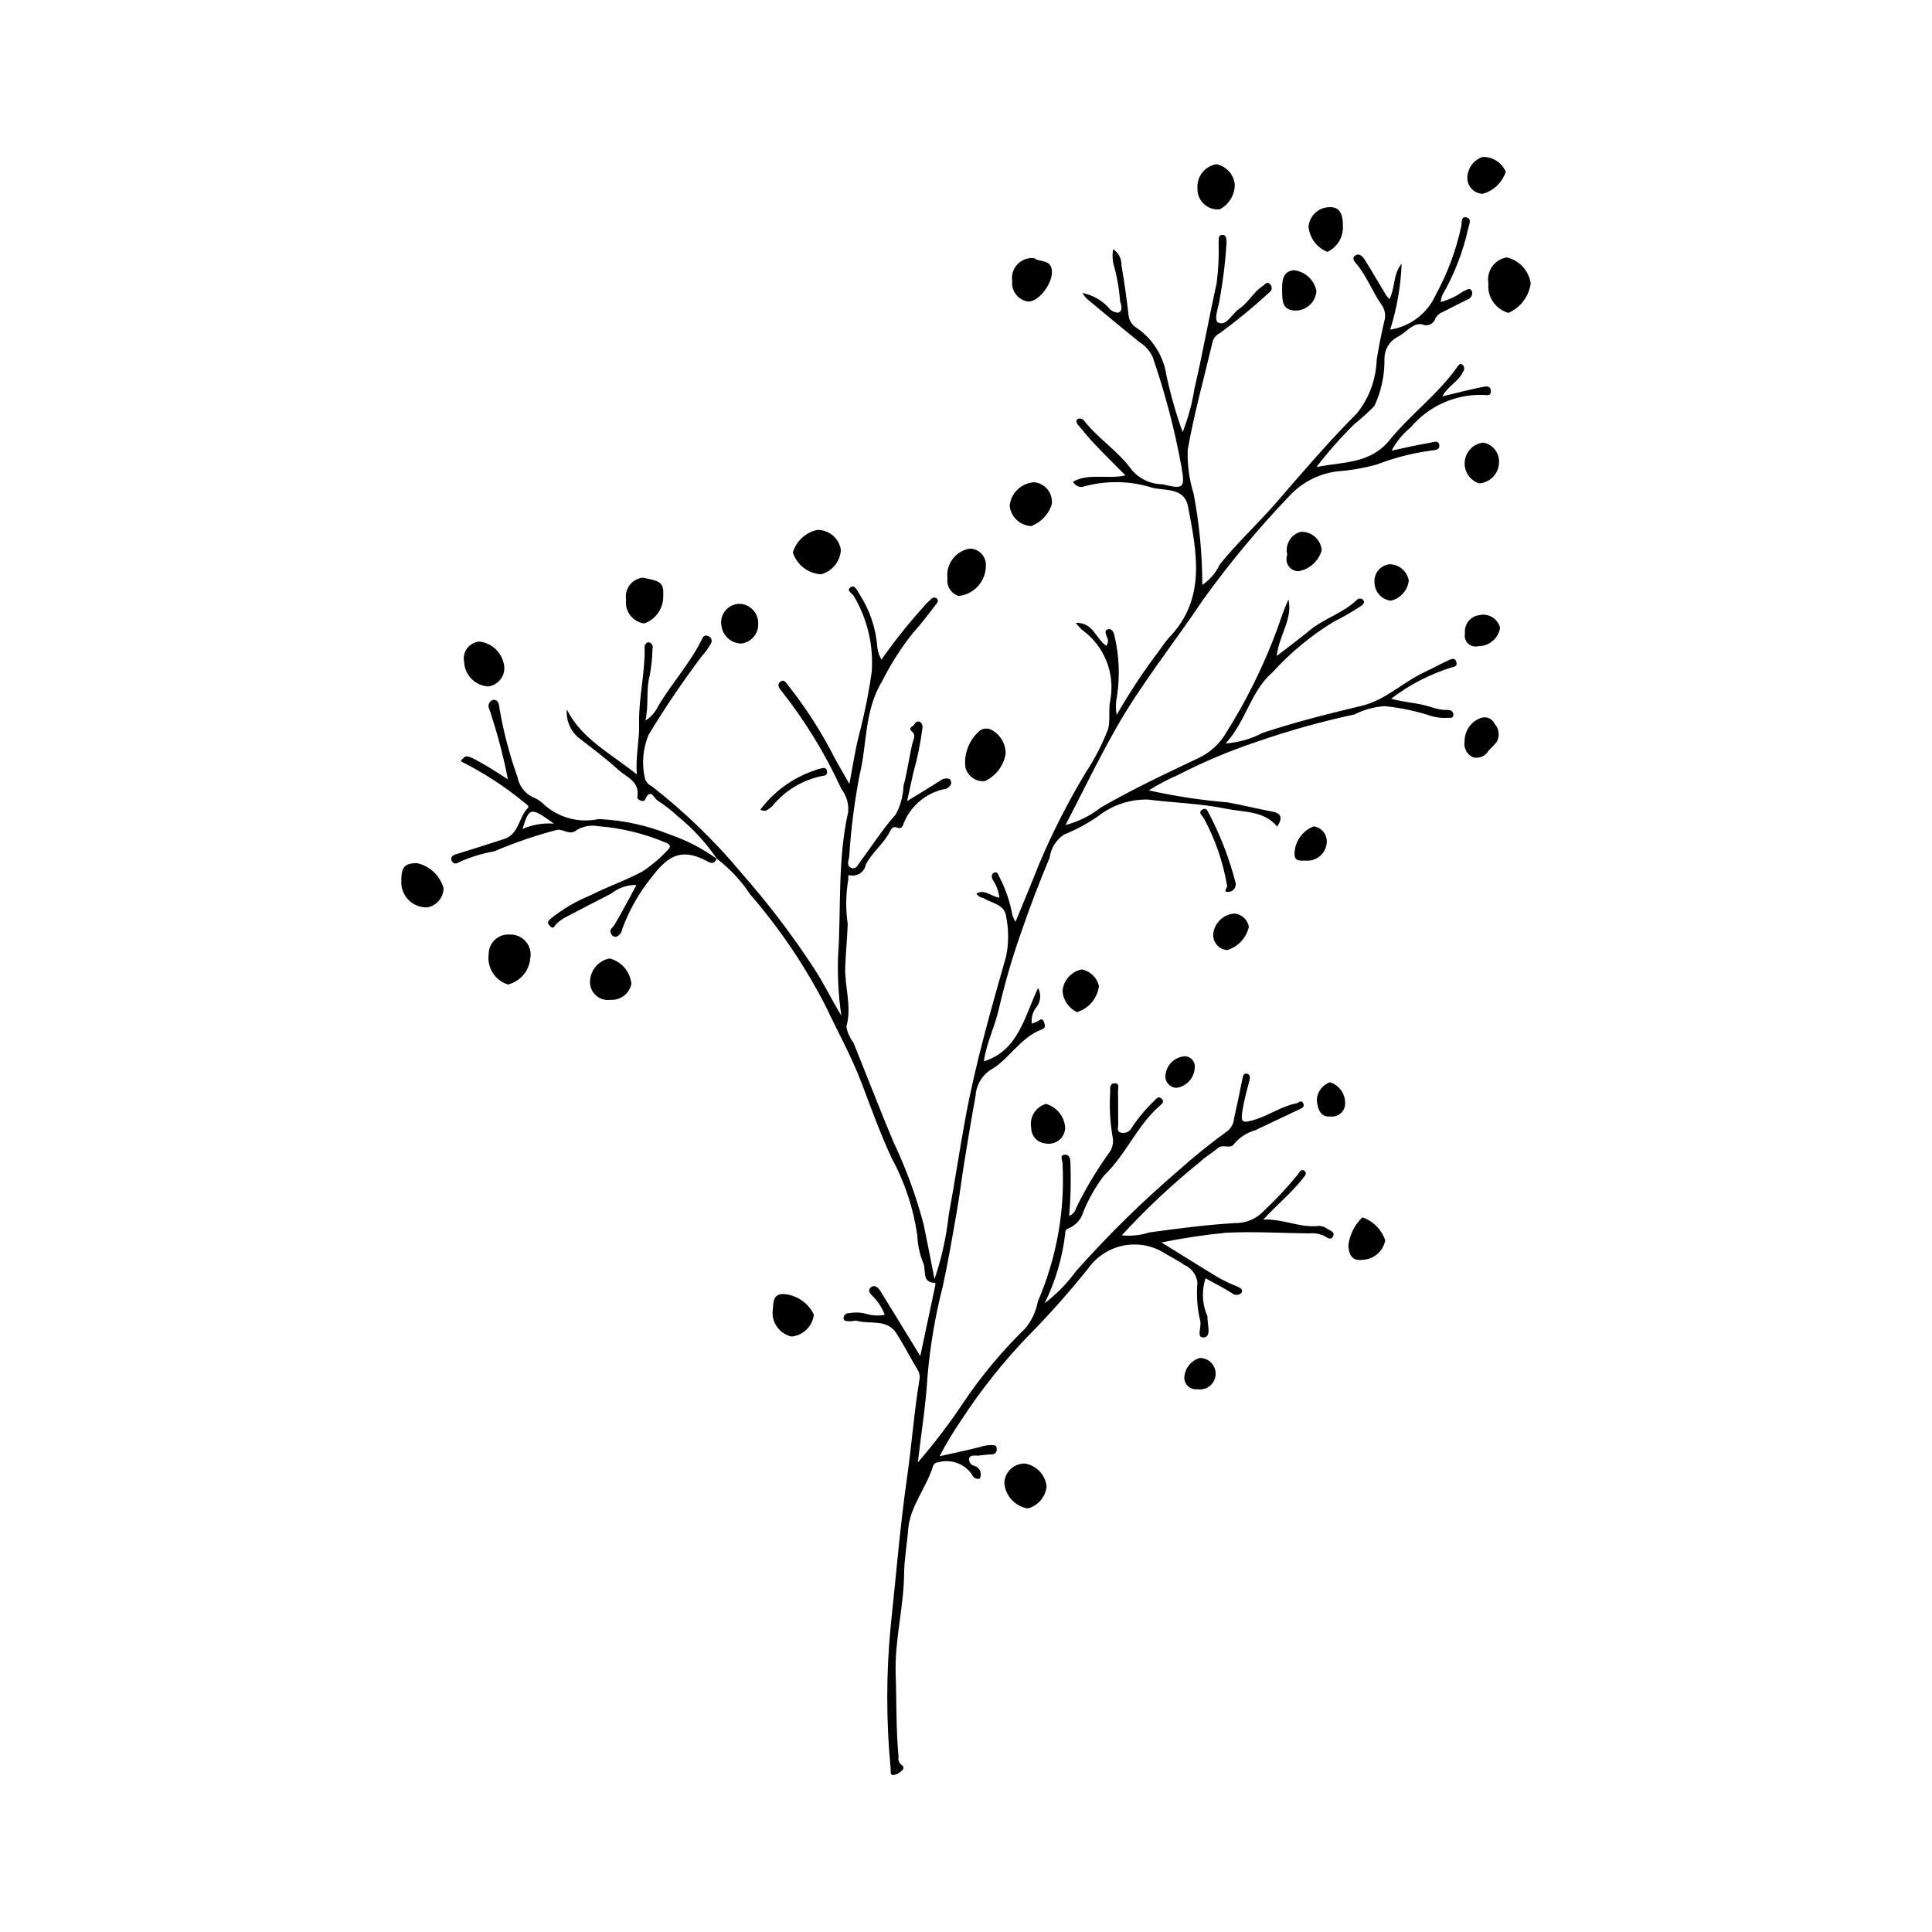 <?xml version="1.0" encoding="UTF-8"?>
<!-- The Best Svg Icon site in the world: iconSvg.co, Visit us! https://iconsvg.co -->
<svg fill="#000000" width="800px" height="800px" version="1.1" viewBox="144 144 512 512" xmlns="http://www.w3.org/2000/svg">
 <g>
  <path d="m333.98 371.6c-2.856-4.227-6.32-8.004-10.289-11.211-1.688-1.582-3.519-3.012-5.469-4.266-0.969-0.691-1.875-3.438-3.293-0.168-0.34 0.789-2.164-0.035-2.043-0.699 0.766-4.156-2.848-5.262-4.973-7.203-3.406-3.113-7.141-5.867-10.785-8.715l-0.004-0.004c-2.07-1.84-3.152-4.551-2.918-7.312 3.977 7.867 11.57 11.574 18.562 17.215-0.363-4.953 0.719-9.125 0.609-13.344-0.18-6.75 1.57-13.328 1.457-20.055-0.156-0.715 0.254-1.43 0.949-1.656 0.406 0.039 0.77 0.262 0.992 0.605 0.219 0.344 0.273 0.766 0.145 1.152-0.047 2.43-0.305 4.852-0.77 7.238-1.004 3.75-0.156 7.566-1.102 11.781 1.418-0.887 2.559-2.156 3.289-3.664 3.664-6.269 8.715-11.637 11.848-18.242 0.117-0.27 0.34-0.477 0.613-0.57 0.277-0.098 0.578-0.074 0.836 0.059 0.395 0.121 0.711 0.41 0.867 0.789 0.152 0.379 0.129 0.809-0.07 1.168-0.68 1.211-1.488 2.34-2.418 3.367-5.059 6.703-9.77 13.66-14.117 20.844-1.543 3.68-1.879 7.746-0.969 11.629 0.27 0.902 0.922 1.637 1.785 2.008 8.758 6.824 16.758 14.57 23.859 23.102 6.879 7.82 13.199 16.109 18.918 24.816 2.738 4.086 4.828 8.602 7.461 12.836h0.004c-0.75-5.176-1.035-10.41-0.852-15.641 0.84-12.746-0.176-25.625 2.668-38.223 0.207-2.199-0.434-4.394-1.793-6.137-4.238-9.277-9.574-18.008-15.898-26.012-0.719-0.812-1.168-1.688-0.332-2.387 1.078-0.902 1.676 0.41 2.184 1.016v-0.004c4.731 5.981 8.848 12.422 12.293 19.223 1.074 1.977 2.223 3.914 3.879 6.82 0.91-4.859 1.48-8.723 2.43-12.5 1.488-5.672 2.652-11.426 3.484-17.23 0.5-7.019-1.156-14.023-4.754-20.074-0.355-0.703-2.281-1.496-0.695-2.418 0.938-0.543 1.582 0.918 2.098 1.766v0.004c2.793 4.246 4.457 9.133 4.832 14.203 0.125 1.164 0.5 2.285 1.105 3.285 3.394-4.844 7.082-9.473 11.039-13.863 0.586-0.73 1.246-1.395 1.965-1.988 0.297-0.527 0.957-0.727 1.492-0.453 0.844 0.594 0.316 1.227-0.109 1.766-1.945 2.457-3.766 5.035-5.906 7.305-3.242 4.043-6.043 8.422-8.352 13.059-4.738 7.777-3.902 16.586-5.941 24.812-1.367 7.117-2.281 14.316-2.742 21.551-0.125 1.066-0.871 2.461 0.613 3.019 1.266 0.477 1.707-0.863 2.316-1.668 3.137-4.141 5.859-8.574 9.371-12.457l0.004-0.004c1.273-2.312 1.984-4.891 2.074-7.527 1.008-3.754 1.492-7.644 2.391-11.434 0.266-1.129 1.012-2.039-0.18-3.09-1.098-0.969 0.32-1.289 0.68-1.824 0.195-0.574 0.797-0.902 1.387-0.754 0.613 0.383 0.91 1.125 0.727 1.828-0.508 3.977-1.312 7.91-2.41 11.77-0.488 2.238-0.98 4.473-1.633 7.465 3.254-1.996 6-3.641 8.695-5.363 0.711-0.625 1.703-0.812 2.59-0.488 0.312 0.316 0.457 0.762 0.387 1.203-0.305 0.863-1.102 1.461-2.019 1.504-4.727 1.086-8.637 4.387-10.496 8.867-0.254 0.812-0.648 1.766-1.598 1.355-1.57-0.676-1.902 0.625-2.312 1.363-1.688 3.043-4.527 5.188-6.176 8.32-0.148 0.93-0.664 1.766-1.438 2.312-0.77 0.547-1.73 0.758-2.66 0.59-0.891-0.266-0.43 0.762-0.578 1.195-0.652 3.856-0.699 7.785-0.137 11.656-0.113 3.781-0.504 7.562-0.652 11.336-0.211 5.309 1.82 10.527 0.301 15.918 0.293 1.566 0.945 3.047 1.906 4.32 3.531 8.734 6.918 17.527 10.559 26.215 3.316 6.965 5.981 14.223 7.957 21.68 0.98 4.543 1.824 9.109 2.934 14.688 1.871-5.481 3.129-11.152 3.754-16.91 1.598-8.621 2.875-17.305 4.469-25.926 2.676-14.477 6.75-28.598 10.766-42.742v-0.004c0.688-3.445 0.691-6.992 0.012-10.438-0.418-3.402-3.82-3.516-5.981-4.941-0.785-0.105-1.484-0.543-1.922-1.203 2.273-1.336 3.992 0.867 6.109 1.062h0.004c-0.223-1.723-0.844-3.367-1.82-4.801-0.301-0.816-0.348-1.387 0.328-1.766 0.891-0.504 1.113 0.363 1.387 0.93l-0.004-0.004c1.703 3.231 2.898 6.703 3.551 10.297 0.207 0.617 0.477 1.215 0.805 1.781 2.207-5.391 4.269-10.242 6.184-15.148v-0.004c3.57-8.469 7.75-16.672 12.504-24.539 2.34-3.555 4.289-7.348 5.82-11.316 0.695-2.25 0.066-5.164 0.613-7.707v-0.004c0.664-3.527 0.297-7.176-1.051-10.504-1.348-3.328-3.625-6.203-6.555-8.277-0.547-0.555-1.062-1.137-1.547-1.746 4.633-0.215 5.32 4.25 8.098 6.07v-0.004c0.508-0.613 0.598-1.469 0.227-2.176-0.297-0.914-0.953-1.945 0.363-2.219 1.012-0.211 1.465 1.102 1.621 1.918 1.215 5.219 1.426 10.617 0.625 15.91-0.348 1.605-0.375 3.266-0.082 4.883 3.441-6 7.266-11.77 11.449-17.277 0.695-1.059 1.453-2.07 2.273-3.039 10.172-10.406 7.484-22.785 5.176-34.969-0.922-4.863-5.856-4.137-9.246-4.852-6.106-1.965-12.66-2.055-18.82-0.258-1.008 0.074-1.957-0.484-2.375-1.406 4.254-2.356 8.922-0.582 13.879-1.656-2.945-2.981-5.559-5.547-8.078-8.203-1.59-1.676-3.059-3.477-4.535-5.258-0.297-0.324-0.434-0.758-0.383-1.191 0.383-0.473 1.062-0.574 1.57-0.238 0.109 0.035 0.211 0.098 0.293 0.18 3.777 4.926 9.305 8.324 12.789 13.242l0.004-0.004c2.039 2.406 5.023 3.801 8.176 3.816 5.656 1.395 6.004 1.027 4.973-4.742h0.004c-1.797-9.844-4.344-19.535-7.613-28.992-0.781-1.668-2.039-3.066-3.617-4.019-4.672-3.785-9.285-7.641-13.91-11.484v-0.004c-0.41-0.453-0.781-0.941-1.109-1.461 2.664 0.523 5.094 1.875 6.941 3.863 0.609 0.859 1.602 1.363 2.656 1.355 1.32-0.609 0.609-2.238 0.395-3.133v-0.004c-0.246-3.348-0.844-6.664-1.777-9.887-0.25-1.246-0.273-2.527-0.066-3.781 1.449 0.926 2.297 2.555 2.215 4.277 0.789 4.363 1.367 8.77 1.883 13.176v-0.004c0.113 1.359 0.859 2.586 2.016 3.309 4.305 2.875 7.207 7.426 7.996 12.543 1.098 5.148 2.543 10.215 4.32 15.168 1.461-3.699 2.512-7.551 3.125-11.48 2.164-9.273 3.82-18.66 5.887-27.957 0.465-3.582 0.641-7.191 0.527-10.801 0.051-0.801-0.133-1.961 0.855-2.039 1.207-0.098 1.23 1.07 1.246 2.012-0.285 4.836-0.855 9.652-1.711 14.426-0.238 2.367-1.863 6.059-0.52 6.785 2.133 1.152 3.668-2.363 5.617-3.652 2.352-1.555 3.711-4.383 6.172-6.004 0.645-0.426 1.164-1.398 1.996-0.465h0.004c0.297 0.293 0.445 0.707 0.406 1.125-0.039 0.414-0.266 0.793-0.613 1.023-4.176 3.824-8.547 7.426-13.102 10.789-1.008 0.449-1.742 1.348-1.98 2.422-2.242 9.512-4.898 18.953-6.57 28.566v-0.004c-0.117 3.918 0.414 7.828 1.57 11.574 1.523 7.965 2.293 16.051 2.309 24.16 2.019-1.355 3.629-3.238 4.644-5.445 4.785-5.934 10.43-11.09 15.387-16.855 6.805-7.906 13.617-15.805 20.977-23.203 3.223-4.047 5.047-9.031 5.203-14.203 0.566-3.406 1.223-6.789 2.008-10.141v0.004c0.477-1.539 0.18-3.215-0.797-4.496-2.356-3.387-3.793-7.352-6.453-10.582-0.516-0.625-1.551-1.609-0.438-2.359 1.098-0.742 2.004 0.285 2.551 1.168 1.941 3.121 3.785 6.297 5.684 9.445l-0.004-0.004c0.254 0.328 0.531 0.637 0.832 0.922 1.559-3.066 0.922-6.637 3.227-9.367-0.23 5.934-1.25 11.812-3.035 17.477 5.363-0.844 9.93-4.356 12.121-9.32 3.106-5.695 5.371-11.809 6.734-18.148 0.164-0.852-0.145-2.644 1.348-2.277 1.469 0.359 0.758 1.754 0.469 2.926-1.355 6.18-3.656 12.113-6.82 17.594-0.234 0.613-0.391 1.258-0.461 1.91 2.144-0.594 4.168-1.559 5.981-2.844 0.867-0.293 1.758-1.203 2.301 0.016 0.246 0.945-0.309 1.914-1.246 2.188-2.148 1.043-4.266 2.152-6.394 3.238-0.871 0.297-1.605 0.906-2.055 1.711-0.191 0.707-0.68 1.293-1.344 1.605-0.66 0.312-1.426 0.32-2.09 0.02-2.539-0.598-4.328 2.242-6.606 3.309-2.121 1.121-3.449 3.32-3.457 5.719 0.082 4.344-0.828 8.652-2.664 12.594-1.691 1.703-3.473 3.312-5.34 4.824-3.598 3.547-6.945 7.34-10.016 11.355 7.141-1.449 14.223-0.789 19.391-7.156 5.555-6.844 12.855-12.156 17.988-19.457 0.301-0.426 0.707-1.051 1.367-0.469l0.004-0.004c0.504 0.496 0.543 1.301 0.082 1.84-1.184 2.648-4.078 3.777-5.457 6.508 3.492-0.84 6.856-1.73 10.262-2.402 0.832-0.164 2.41-0.707 2.57 0.852 0.184 1.762-1.414 1.105-2.305 1.156-7.281-0.129-14.234 3.035-18.926 8.609-2.082 1.699-3.805 3.793-5.066 6.16 3.469-0.727 6.812-1.504 10.191-2.082 0.793-0.137 2.344-0.84 2.453 0.707 0.09 1.293-1.258 1.203-2.336 1.387v0.004c-4.863 0.664-9.633 1.895-14.211 3.664-3.418 0.945-6.918 1.555-10.457 1.812-4.934 0.605-9.484 2.957-12.832 6.637-8.258 8.629-15.898 17.832-22.863 27.539-7.562 11.289-16.133 21.914-22.867 33.734-4.758 8.352-8.93 17.039-13.492 25.824h0.004c3.375-0.879 6.535-2.441 9.281-4.594 8.375-4.856 17.113-8.965 25.84-13.098 3.141-1.441 5.758-3.828 7.481-6.824 5.383-8.547 9.863-17.625 13.379-27.094 0.973-2.738 1.871-5.5 3.098-8.168 1.176 5.215-2.477 9.426-3.121 14.988 3.258-2.523 6.078-4.598 8.777-6.82 3.836-3.16 8.801-4.543 12.43-8.016v-0.004c0.414-0.461 1.113-0.523 1.598-0.137 0.738 0.707 0.066 1.383-0.449 1.703-2.305 1.531-4.703 2.918-7.18 4.152-6.016 3.652-11.473 8.152-16.203 13.363-5.926 5.094-7.07 13.055-12.5 18.922 3.43-0.246 6.773-1.199 9.816-2.801 8.633-2.863 17.422-5.059 26.254-7.172 6.242-1.496 10.906-6.234 16.609-8.91 2.191-1.027 4.32-2.195 6.519-3.215 0.695-0.324 1.66-0.672 1.957 0.551 0.27 1.109-0.465 1.211-1.379 1.43-5.754 1.809-11.145 4.609-15.93 8.277 3.492 0.961 7.086 1.082 10.473 2.16 1.523 0.574 3.144 0.852 4.769 0.828 0.359-0.008 0.703 0.137 0.945 0.402 0.242 0.262 0.359 0.613 0.324 0.969-0.047 0.82-0.863 0.711-1.352 0.691-1.504 0.117-3.012-0.035-4.461-0.453-4.035-1.336-8.203-2.219-12.434-2.641-2.789 0.207-5.512 0.957-8.012 2.211-8.758 1.883-17.391 4.301-25.852 7.234-7.203 2.406-14.207 5.359-20.957 8.84-2.652 1.145-5.215 2.492-7.66 4.031 6.883 1.543 13.863 2.609 20.895 3.188 3.945 0.707 7.844 1.695 11.781 2.438 2.594 0.488 2.773 1.781 1.371 3.984-3.531-4.266-8.863-3.769-13.48-4.723-6.836-1.414-13.922-1.582-20.879-2.453h0.004c-4.758-0.074-9.395 1.488-13.133 4.43-2.816 1.949-5.844 3.578-9.023 4.863-2.086 1.387-3.473 3.606-3.801 6.09-2.809 6.672-5.367 13.457-7.723 20.301-2.281 6.508-4.199 13.137-5.754 19.855-1.074 4.758-3.367 9.203-3.953 13.852 9.082-2.871 10.695-11.637 14.348-19.453 0.852 1.555 0.738 3.461-0.289 4.902-1.082 1.254-1.574 2.914-1.352 4.555 0.488-0.188 1.008-0.355 1.496-0.586 0.566-0.27 1.18-1.094 1.641-0.016 0.297 0.691 0.688 1.699-0.402 2.094-5.879 2.133-8.734 8.09-14.051 11.004l0.004-0.004c-2.168 1.602-3.5 4.094-3.625 6.789-1.062 5.777-2.012 11.574-2.953 17.375-0.707 4.367-1.238 8.766-1.996 13.121-1.168 6.676-2.301 13.367-3.75 19.988v-0.004c-1.965 7.684-3.297 15.516-3.992 23.418-0.406 7.484-1.637 14.922-2.586 23.105 4.512-5.215 8.68-10.719 12.48-16.473 4.703-6.887 10.078-13.289 16.047-19.113 1.676-2.051 2.805-4.488 3.281-7.094 4.992-11.559 7.231-24.121 6.527-36.691-0.055-0.848-0.801-2.094 0.617-2.188 1.301-0.09 1.516 1.227 1.492 2.312v-0.004c0.176 4.637 0.062 9.281-0.344 13.906 0.902-0.332 1.582-1.082 1.816-2.012 2.465-5.078 5.359-9.938 8.652-14.523 1.031-1.289 1.406-2.984 1.012-4.59-0.656-3.898-0.855-7.859-0.594-11.801-0.062-0.93-0.094-2.156 1.109-2.215 1.496-0.074 0.934 1.324 0.953 2.094 0.078 2.918-0.016 5.84 0.059 8.762 0.02 0.797-0.566 2.012 0.871 2.266v-0.004c1.047 0.211 2.109-0.277 2.625-1.211 1.711-2.613 3.715-5.023 5.969-7.18 0.551-0.488 1.09-1.504 2.008-0.652 0.953 0.883-0.012 1.484-0.559 1.969-5.961 5.258-8.898 12.895-14.668 18.402v-0.008c-2.227 2.93-4.059 6.133-5.457 9.535-0.555 2.031-2.016 3.688-3.957 4.492-0.578 0.16-0.953 0.727-0.871 1.32-0.75 6.438-2.594 12.703-5.457 18.52 3.164-2.43 5.965-5.297 8.316-8.52 8.469-9.535 17.578-18.48 27.27-26.77 4.121-3.688 8.43-7.16 12.91-10.402 0.984-0.809 1.598-1.988 1.688-3.262 0.793-3.492 1.516-7 2.215-10.512 0.145-0.719 0.293-1.551 1.109-1.398 0.988 0.184 0.988 1 0.734 1.938-0.684 2.535-1.371 5.082-1.797 7.664-0.562 3.394-0.125 3.598 3.059 2.668 3.875-1.137 7.203-3.617 11.211-4.391 0.602-0.117 1.223-1.023 1.75-0.098 0.609 1.07-0.375 1.398-1.09 1.742-3.832 1.832-7.672 3.656-11.516 5.465v0.004c-2.238 0.617-4.234 1.91-5.711 3.699-0.883 1.391-2.879-0.078-4.164 0.996-1.574 1.32-3.418 2.348-4.883 3.769v0.004c-7.371 5.938-14.277 12.426-20.668 19.406 2.473 0.246 4.965-0.016 7.332-0.777 7.504-1.027 15.016-2.023 22.57-2.473 2.91 0.086 5.715-1.078 7.711-3.199 3.219-3.027 6.238-6.258 9.039-9.676 0.441-0.648 0.949-1.664 1.828-0.906 0.637 0.551 0.121 1.172-0.477 1.934-3.078 3.91-6.961 7.051-10.5 10.906 5.297-0.23 9.863 2.309 14.824 1.676 0.816 0.059 1.594 0.352 2.242 0.852 0.699 0.41 1.93 0.758 1.457 1.832-0.578 1.316-1.609 0.406-2.328-0.008v-0.004c-1.266-0.582-2.664-0.816-4.051-0.676-7.348-0.086-14.715-0.539-22.039-0.176-5.734 0.566-11.434 1.422-17.078 2.57 5.352 3.316 10.227 6.391 15.16 9.363v-0.004c1.512 0.836 3.074 1.578 4.68 2.223 0.871 0.387 2.016 0.809 1.277 1.887v-0.004c-0.738 0.605-1.805 0.582-2.508-0.059-2.238-1.41-4.609-2.609-6.945-3.902-0.961 2.984-0.914 6.203 0.133 9.16 0.168 0.305 0.297 0.625 0.387 0.957-0.121 1.977 1.16 5.309-0.906 5.551-2.234 0.258-0.539-2.891-1.035-4.461-0.777-3.293-1.023-6.691-0.727-10.059-0.227-2.113-1.598-3.93-3.566-4.731-1.559-1.152-3.356-1.977-5.012-3h-0.004c-3.227-2.07-7.129-2.828-10.895-2.113-3.769 0.715-7.125 2.848-9.371 5.953-4.856 6.102-10.027 11.945-15.496 17.504-6.766 6.961-12.844 14.562-18.148 22.691-2.141 3.113-4.086 6.352-5.832 9.703 4.094-0.922 7.527-1.617 10.918-2.504l-0.004-0.004c0.879-0.285 1.797-0.438 2.719-0.449 0.68 0.027 1.531-0.074 1.5 0.957v-0.004c0.066 0.402-0.059 0.816-0.336 1.113-0.277 0.301-0.68 0.453-1.086 0.414-1.137 0.008-2.269 0.207-3.406 0.309-0.891 0.082-2.094-0.344-2.481 0.746-0.137 0.957 0.52 1.84 1.473 1.988 0.672 0.211 1.215 0.715 1.473 1.371 0.254 0.66 0.199 1.398-0.156 2.008-0.844 0.227-1.715-0.238-2.008-1.059-1.973-2.914-5.594-4.231-8.977-3.273-0.695 0.012-1.289 0.508-1.422 1.191-1.797 5.688-6.055 10.535-6.527 16.555-0.309 3.945-1.039 7.863-1.082 11.816-0.098 8.938-2.562 17.652-2.234 26.645 0.266 7.258 0.062 14.535 0.762 21.777-0.18 0.809 0.109 1.648 0.746 2.176 0.918 0.531 0.559 1.227 0.004 1.664v0.004c-0.586 0.551-1.32 0.922-2.113 1.059-0.98 0.031-0.672-0.992-0.723-1.621-1.207-12.578-1.211-25.238-0.004-37.812 1.414-13.098 2.453-26.25 4.324-39.281 1.246-8.676 1.867-17.422 3.301-26.066h0.004c0.176-0.914 0-1.863-0.496-2.652-1.926-3.16-3.594-6.481-5.574-9.605-2.496-3.938-6.922-2.367-10.461-3.34-0.629-0.172-1.398 0.203-2.062 0.102-0.578-0.09-1.598 0.133-1.512-0.945 0.078-0.727 0.723-1.254 1.449-1.184 1.488-0.285 3.027-0.234 4.496 0.152 1.605 0.5 3.312 0.59 4.965 0.266-0.672-1.766-1.691-3.383-3.008-4.742-0.73-0.738-1.781-1.695-0.598-2.582 1.027-0.77 1.957 0.234 2.527 1.152 2.945 4.754 5.852 9.531 8.773 14.301l1.723 2.809c1.395-6.574 2.684-12.641 3.969-18.707 0.031-0.23 0.043-0.461 0.039-0.695-3.762 0.027-2.375-3.398-3.199-5.168-0.953-2.344-1.492-4.836-1.594-7.367-1.023-7.18-3.32-14.121-6.789-20.492-3.008-6.481-5.418-13.148-7.922-19.781-2.676-7.094-6.367-13.664-9.559-20.488l-0.004-0.004c-5.473-10.648-12.199-20.602-20.031-29.652-2.41-3.652-5.426-6.871-8.914-9.516z"/>
  <path d="m333.88 371.5c-0.441 1.328-1.145 1.453-2.375 0.785-7.566-4.102-10.996-0.77-15.035 4.449l-0.004 0.004c-3.207 4.039-5.754 8.562-7.551 13.398-0.109 0.945-0.723 1.758-1.602 2.121-0.605 0.066-1.172-0.293-1.371-0.863-0.605-1.086 0.398-1.48 0.855-2.234 2.023-3.348 3.809-6.84 5.871-10.633-2.434-0.051-4.805 0.762-6.699 2.293-4.062 2.082-8.129 4.156-12.164 6.297-0.91 0.484-1.738 1.105-2.457 1.84-0.527 0.539-0.641 1.43-1.633 0.426-0.875-0.883-0.406-1.312 0.227-1.918 3.141-2.539 6.641-4.602 10.379-6.125 4.562-2.332 9.484-3.977 13.977-6.426v0.004c2.461-1.637 4.719-3.559 6.723-5.731 1.074-0.988 0.242-1.594-0.699-1.922-5.637-2.375-11.617-3.828-17.715-4.309-1.957-0.367-3.984-0.023-5.711 0.973-1.926 1.641-3.449-0.293-5.269-0.004l0.004-0.004c-5.691 1.484-11.266 3.391-16.676 5.699-3.281 0.562-6.473 1.559-9.492 2.965-0.285 0.223-0.66 0.293-1.008 0.195-0.348-0.098-0.629-0.352-0.758-0.691-0.359-0.996 0.223-1.418 1.148-1.703 4.269-1.312 8.531-2.664 12.781-4.047 3.949-1.289 3.801-5.781 6.293-8.246 0.438-0.43-0.438-1.027-0.855-1.316-5.223-4.312-10.918-8.016-16.977-11.047 1.395-1.789 1.414-1.828 5.902 0.688 2.086 1.172 4.07 2.523 6.613 4.117v-0.004c-1.102-5.691-2.555-11.305-4.352-16.816-0.164-0.66-0.379-1.309-0.641-1.934-0.199-0.434-0.203-0.934-0.008-1.367 0.191-0.438 0.566-0.766 1.02-0.906 1.031-0.258 1.57 0.621 1.664 1.711 1.051 6.344 2.668 12.582 4.832 18.633 0.41 2.285 1.852 4.25 3.902 5.328 0.98 0.359 1.887 0.898 2.672 1.582 3.945 3.844 9.555 5.457 14.938 4.301 6.453 0.277 12.812 1.652 18.805 4.066 4.473 1.539 8.695 3.719 12.539 6.473zm-43.086-9.227c-6.176-4.469-6.523-4.383-8.324 1.406v0.004c2.621-1.141 5.477-1.625 8.324-1.41z"/>
  <path d="m549.65 219.1c-0.461 3.461-2.707 6.43-5.914 7.816-3.434-0.973-5.668-4.281-5.289-7.828-0.285-1.566 0.078-3.18 1-4.473 0.926-1.293 2.336-2.16 3.906-2.398 3.309 0.789 5.805 3.516 6.297 6.883z"/>
  <path d="m284.51 398.12c-0.332 3.277-2.688 5.992-5.891 6.781-3.426-1.055-5.59-4.434-5.117-7.988-0.02-1.461 0.574-2.859 1.637-3.859 1.066-1 2.5-1.504 3.957-1.391 1.645-0.062 3.231 0.637 4.289 1.898 1.059 1.266 1.473 2.945 1.125 4.559z"/>
  <path d="m404.96 351.01c-2.418 0.223-4.625-1.387-5.148-3.762-0.375-3.664 1.082-7.277 3.891-9.66 0.863-0.586 1.969-0.68 2.918-0.246 2.391 1.215 3.894 3.672 3.891 6.356-0.5 3.215-2.586 5.965-5.551 7.312z"/>
  <path d="m366.84 289.73c-0.172 3.07-2.301 5.684-5.277 6.469-3.434-0.219-6.391-2.508-7.453-5.781 0.91-3.047 3.418-5.348 6.531-5.992 3.098-0.016 5.734 2.242 6.199 5.305z"/>
  <path d="m254.54 372.74c3.387 0.758 6.082 3.32 7.012 6.664-0.043 2.508-1.859 4.633-4.332 5.062-1.855 0.062-3.652-0.648-4.957-1.969-1.305-1.32-2-3.125-1.914-4.981-0.016-3.773 0.844-4.754 4.191-4.777z"/>
  <path d="m410.16 536.98c0.117-2.91 2.543-5.191 5.457-5.125 3.051 0.504 5.398 2.973 5.742 6.051-0.273 2.805-2.269 5.144-5.004 5.848-3.379-0.562-5.938-3.359-6.195-6.773z"/>
  <path d="m398.06 301.94c-2-0.609-3.262-2.586-2.973-4.66-0.465-3.769 2.117-7.242 5.859-7.887 1.223-0.008 2.387 0.504 3.207 1.402 0.824 0.902 1.223 2.113 1.102 3.324-0.09 4.047-3.172 7.394-7.195 7.82z"/>
  <path d="m418.07 271.8c1.418 0.133 2.719 0.848 3.598 1.969 0.875 1.125 1.254 2.559 1.043 3.965-0.855 2.613-2.848 4.699-5.418 5.676-2.984-0.117-5.426-2.414-5.719-5.387 0.34-3.391 3.094-6.027 6.496-6.223z"/>
  <path d="m267.01 319.48c-0.289-1.281 0-2.629 0.789-3.68 0.793-1.051 2.008-1.699 3.32-1.773 3.535 0.441 6.269 3.312 6.539 6.867 0.07 2.508-1.754 4.668-4.238 5.019-3.473-0.184-6.242-2.961-6.41-6.434z"/>
  <path d="m319.76 301.77c0.16 3.328-1.895 6.363-5.043 7.449-1.473-0.195-2.805-0.973-3.703-2.152-0.898-1.184-1.293-2.672-1.09-4.144-0.238-1.371 0.105-2.777 0.949-3.883 0.844-1.105 2.109-1.812 3.496-1.945 4.281 0.871 5.629 1.07 5.391 4.676z"/>
  <path d="m353.81 498.2c-3.285-0.699-5.469-3.82-5.004-7.144 0.176-1.617-0.094-4.113 2.715-4.125l0.004 0.004c3.519 0.176 6.656 2.277 8.16 5.469-0.375 3.062-2.809 5.465-5.875 5.797z"/>
  <path d="m418.07 212.42c1.352 1.164 4.785 0.105 4.703 3.785-0.074 3.445-3.957 8.227-6.621 7.652h0.004c-2.5-0.504-4.195-2.836-3.91-5.367-0.254-1.629 0.266-3.285 1.406-4.477 1.145-1.191 2.777-1.781 4.418-1.594z"/>
  <path d="m305.79 408.97c-1.273 0.18-2.57-0.16-3.59-0.949-1.02-0.785-1.676-1.949-1.824-3.231-0.258-3.238 1.949-6.152 5.137-6.789 3.184 0.777 5.519 3.496 5.809 6.762-0.547 2.578-2.898 4.367-5.531 4.207z"/>
  <path d="m461.34 193.86c-0.203-3.106 1.988-5.856 5.062-6.348 2.594 0.562 4.539 2.723 4.828 5.363 0.012 2.762-1.52 5.305-3.965 6.59-1.559 0.168-3.113-0.359-4.254-1.438s-1.75-2.598-1.672-4.168z"/>
  <path d="m499.89 204.19c0.031 2.805-1.574 5.367-4.109 6.562-2.769-1.098-4.699-3.648-5-6.609 0.195-2.977 2.684-5.277 5.664-5.242 2.445-0.047 3.523 1.609 3.445 5.289z"/>
  <path d="m340.29 304.03c2.664 0.258 4.684 2.512 4.648 5.184 0.145 2.727-1.887 5.082-4.606 5.336-2.617-0.113-4.781-2.082-5.141-4.68-0.285-1.484 0.133-3.019 1.125-4.16 0.996-1.141 2.461-1.762 3.973-1.68z"/>
  <path d="m504.97 477.87c-2.738 0.359-3.496-1.477-3.652-3.785h0.004c0.344-2.848 1.66-5.488 3.727-7.481 2.859 0.984 5.094 3.246 6.051 6.113-0.574 2.949-3.125 5.094-6.129 5.152z"/>
  <path d="m483.78 221.81c-0.039-3.172-0.098-5.707 2.938-6.199 3.07 0.242 5.598 2.516 6.152 5.547-0.219 2.848-2.555 5.07-5.414 5.148-3.785 0.016-3.539-2.789-3.676-4.496z"/>
  <path d="m425.59 406.55c0.27-2.805 2.352-5.102 5.113-5.648 2.231 0.461 3.996 2.168 4.535 4.383-0.402 3.25-2.668 5.965-5.797 6.938-2.242-1.023-3.727-3.211-3.852-5.672z"/>
  <path d="m541.25 266.75c-0.152 2.856-2.41 5.152-5.266 5.356-2.488-0.809-4.074-3.246-3.809-5.848 0.262-2.606 2.309-4.672 4.91-4.965 2.59 0.469 4.394 2.836 4.164 5.457z"/>
  <path d="m485.14 291.01c-0.668-2.664 0.926-5.371 3.578-6.078 2.852-0.113 5.293 2.023 5.559 4.863-0.801 2.887-3.184 5.055-6.133 5.582-1.062 0.012-2.062-0.508-2.664-1.383-0.602-0.879-0.73-1.996-0.34-2.984z"/>
  <path d="m532.86 191.44c-0.094-2.621 1.539-4.992 4.016-5.844 2.668-0.09 5.117 1.465 6.172 3.918-0.926 2.863-3.238 5.066-6.148 5.852-2.148-0.09-3.887-1.781-4.039-3.926z"/>
  <path d="m426.28 442.77c0.004 1.289-0.566 2.512-1.559 3.336s-2.301 1.164-3.566 0.926c-2.168-0.125-3.859-1.918-3.867-4.086-0.559-2.82 1.133-5.602 3.894-6.402 2.836 0.801 4.871 3.289 5.098 6.227z"/>
  <path d="m532.14 340.34c0.012-2.633 1.613-5 4.051-5.984 1.477-0.668 3.211-0.027 3.894 1.438 1.215 1.328 1.434 3.289 0.551 4.852-0.652 0.816-1.441 1.523-2.152 2.293-0.832 1.477-2.559 2.195-4.188 1.738-1.613-0.797-2.492-2.57-2.156-4.336z"/>
  <path d="m465.55 391.23c0.441-2.836 2.805-4.977 5.672-5.133 1.891 0.207 3.414 1.641 3.738 3.519-0.656 2.941-2.852 5.297-5.738 6.16-1.105-0.074-2.133-0.609-2.828-1.473-0.695-0.863-1.004-1.977-0.844-3.074z"/>
  <path d="m508.27 298.59c-0.152-1.203 0.184-2.418 0.934-3.371s1.852-1.562 3.059-1.695c2.481 0.047 4.598 1.816 5.078 4.254-0.254 2.644-2.18 4.832-4.773 5.414-2.363-0.285-4.176-2.227-4.297-4.602z"/>
  <path d="m535.75 315.25c-0.965 0.25-1.992-0.023-2.711-0.715-0.715-0.695-1.02-1.715-0.801-2.688-0.285-2.367 1.395-4.516 3.762-4.816 1.18-0.289 2.426-0.098 3.465 0.531 1.039 0.633 1.785 1.652 2.074 2.832-0.469 2.824-2.926 4.887-5.789 4.856z"/>
  <path d="m490.18 372.08c-1.418-0.062-3.211 0.441-3.117-1.973 0.121-3.176 2.125-5.977 5.098-7.113 2.031 0.289 3.523 2.066 3.453 4.121-0.043 1.387-0.645 2.695-1.668 3.629-1.023 0.938-2.379 1.418-3.766 1.336z"/>
  <path d="m461.3 512.16c-0.867 0.098-1.738-0.172-2.394-0.75-0.656-0.574-1.039-1.402-1.055-2.277 0.098-2.457 1.758-4.578 4.121-5.258 1.168-0.004 2.285 0.48 3.078 1.336 0.797 0.859 1.191 2.008 1.098 3.172-0.094 1.168-0.672 2.238-1.594 2.957-0.922 0.715-2.102 1.016-3.254 0.82z"/>
  <path d="m496.41 430.81c2.316 0.695 3.941 2.773 4.055 5.188 0.125 1.062-0.242 2.121-0.996 2.879-0.754 0.758-1.809 1.129-2.871 1.012-2.914 0.246-3.441-2.356-3.637-4.481 0.156-2.074 1.504-3.867 3.449-4.598z"/>
  <path d="m458.21 423.92c0.754 0.09 1.434 0.48 1.891 1.086 0.453 0.609 0.637 1.375 0.508 2.121-0.203 2.613-2.172 4.746-4.762 5.156-0.949-0.008-1.84-0.461-2.41-1.219-0.566-0.758-0.754-1.738-0.496-2.648 0.465-2.562 2.668-4.438 5.269-4.496z"/>
  <path d="m469.17 378.61c-1.059-6.184-3.117-12.156-6.094-17.68-0.504-0.84-1.809-1.703-0.25-2.465 1.023-0.5 1.348 0.859 1.781 1.547 2.922 5.664 5.203 11.633 6.805 17.801 0.156 0.57 0.059 1.18-0.273 1.668-0.328 0.488-0.859 0.809-1.445 0.875-2.09 0.137-0.07-1.324-0.523-1.746z"/>
  <path d="m345.46 358.62c3.586-4.809 8.535-8.426 14.207-10.383 0.738-0.301 1.504-0.527 2.289-0.668 0.277-0.109 0.59-0.074 0.832 0.098 0.242 0.172 0.379 0.457 0.367 0.754 0.078 0.281 0.016 0.582-0.168 0.809-0.184 0.23-0.461 0.359-0.754 0.344-5.363 0.992-10.195 3.871-13.621 8.113-0.52 0.457-1.09 0.863-1.691 1.203-0.5-0.012-0.992-0.105-1.461-0.27z"/>
 </g>
</svg>